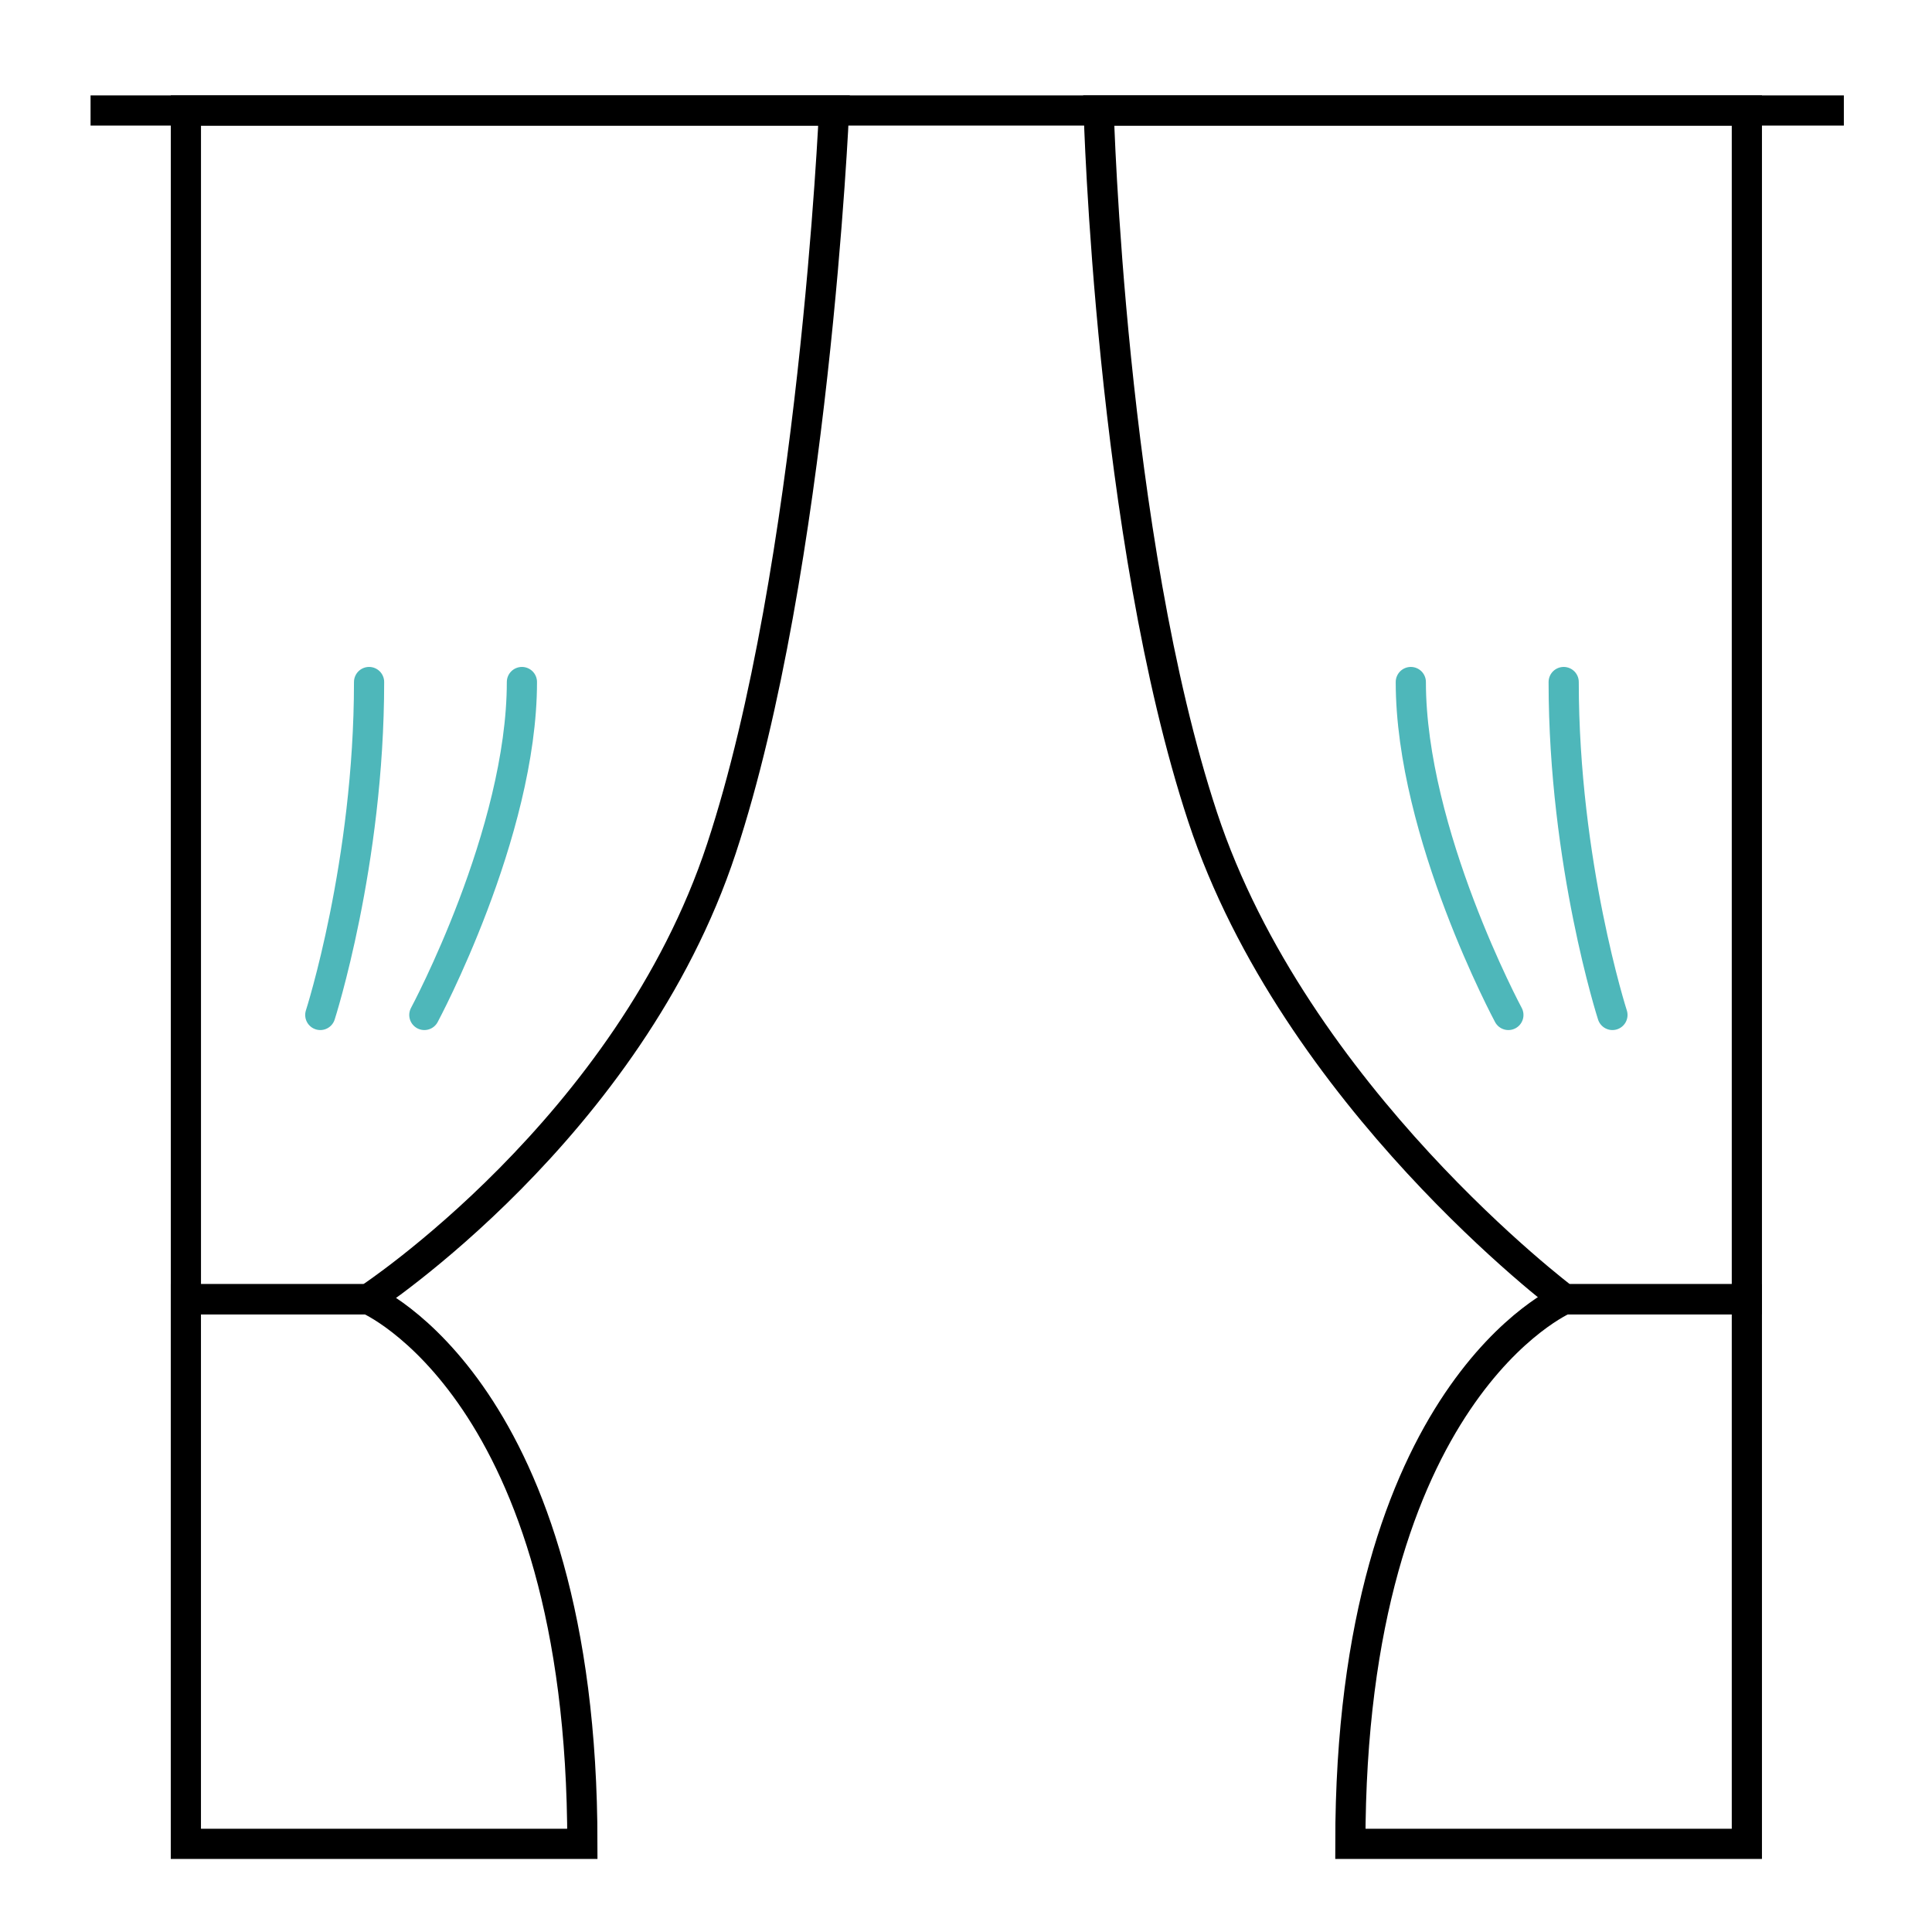 <?xml version="1.0" encoding="UTF-8"?>
<svg width="64px" height="64px" viewBox="0 0 64 64" version="1.1" xmlns="http://www.w3.org/2000/svg" xmlns:xlink="http://www.w3.org/1999/xlink">
    <!-- Generator: Sketch 63.1 (92452) - https://sketch.com -->
    <title>reservation/measure/measure_step3</title>
    <desc>Created with Sketch.</desc>
    <g id="reservation/measure/measure_step3" stroke="none" stroke-width="1" fill="none" fill-rule="evenodd">
        <g id="Group-19" transform="translate(3, 3)">
            <line x1="0" y1="0.66" x2="58.08" y2="0.66" id="Stroke-1" stroke="#000000"></line>
            <path d="M33.396,0.66 L54.867,0.66 L54.867,40.038 L48.829,40.038 C48.829,40.038 39.898,33.335 36.838,24.062 C33.779,14.791 33.396,0.66 33.396,0.66 Z" id="Stroke-3" stroke="#000000" stroke-linecap="round"></path>
            <path d="M41.732,58.08 L54.867,58.08 L54.867,40.038 L48.83,40.038 C48.83,40.038 41.732,43.064 41.732,58.08 Z" id="Stroke-5" stroke="#000000" stroke-linecap="round"></path>
            <path d="M48.799,19.593 C48.799,25.608 50.414,30.622 50.414,30.622" id="Stroke-7" stroke="#4EB7BA" stroke-linecap="round"></path>
            <path d="M43.735,19.593 C43.735,24.606 46.967,30.622 46.967,30.622" id="Stroke-9" stroke="#4EB7BA" stroke-linecap="round"></path>
            <path d="M24.629,0.66 L3.158,0.66 L3.158,40.038 L9.194,40.038 C9.194,40.038 17.839,34.381 20.899,25.108 C23.958,15.835 24.629,0.66 24.629,0.66 Z" id="Stroke-11" stroke="#000000" stroke-linecap="round"></path>
            <path d="M16.292,58.08 L3.157,58.08 L3.157,40.038 L9.195,40.038 C9.195,40.038 16.292,43.064 16.292,58.08 Z" id="Stroke-13" stroke="#000000" stroke-linecap="round"></path>
            <path d="M9.226,19.593 C9.226,25.608 7.61,30.622 7.61,30.622" id="Stroke-15" stroke="#4EB7BA" stroke-linecap="round"></path>
            <path d="M14.289,19.593 C14.289,24.606 11.057,30.622 11.057,30.622" id="Stroke-17" stroke="#4EB7BA" stroke-linecap="round"></path>
        </g>
    </g>
</svg>